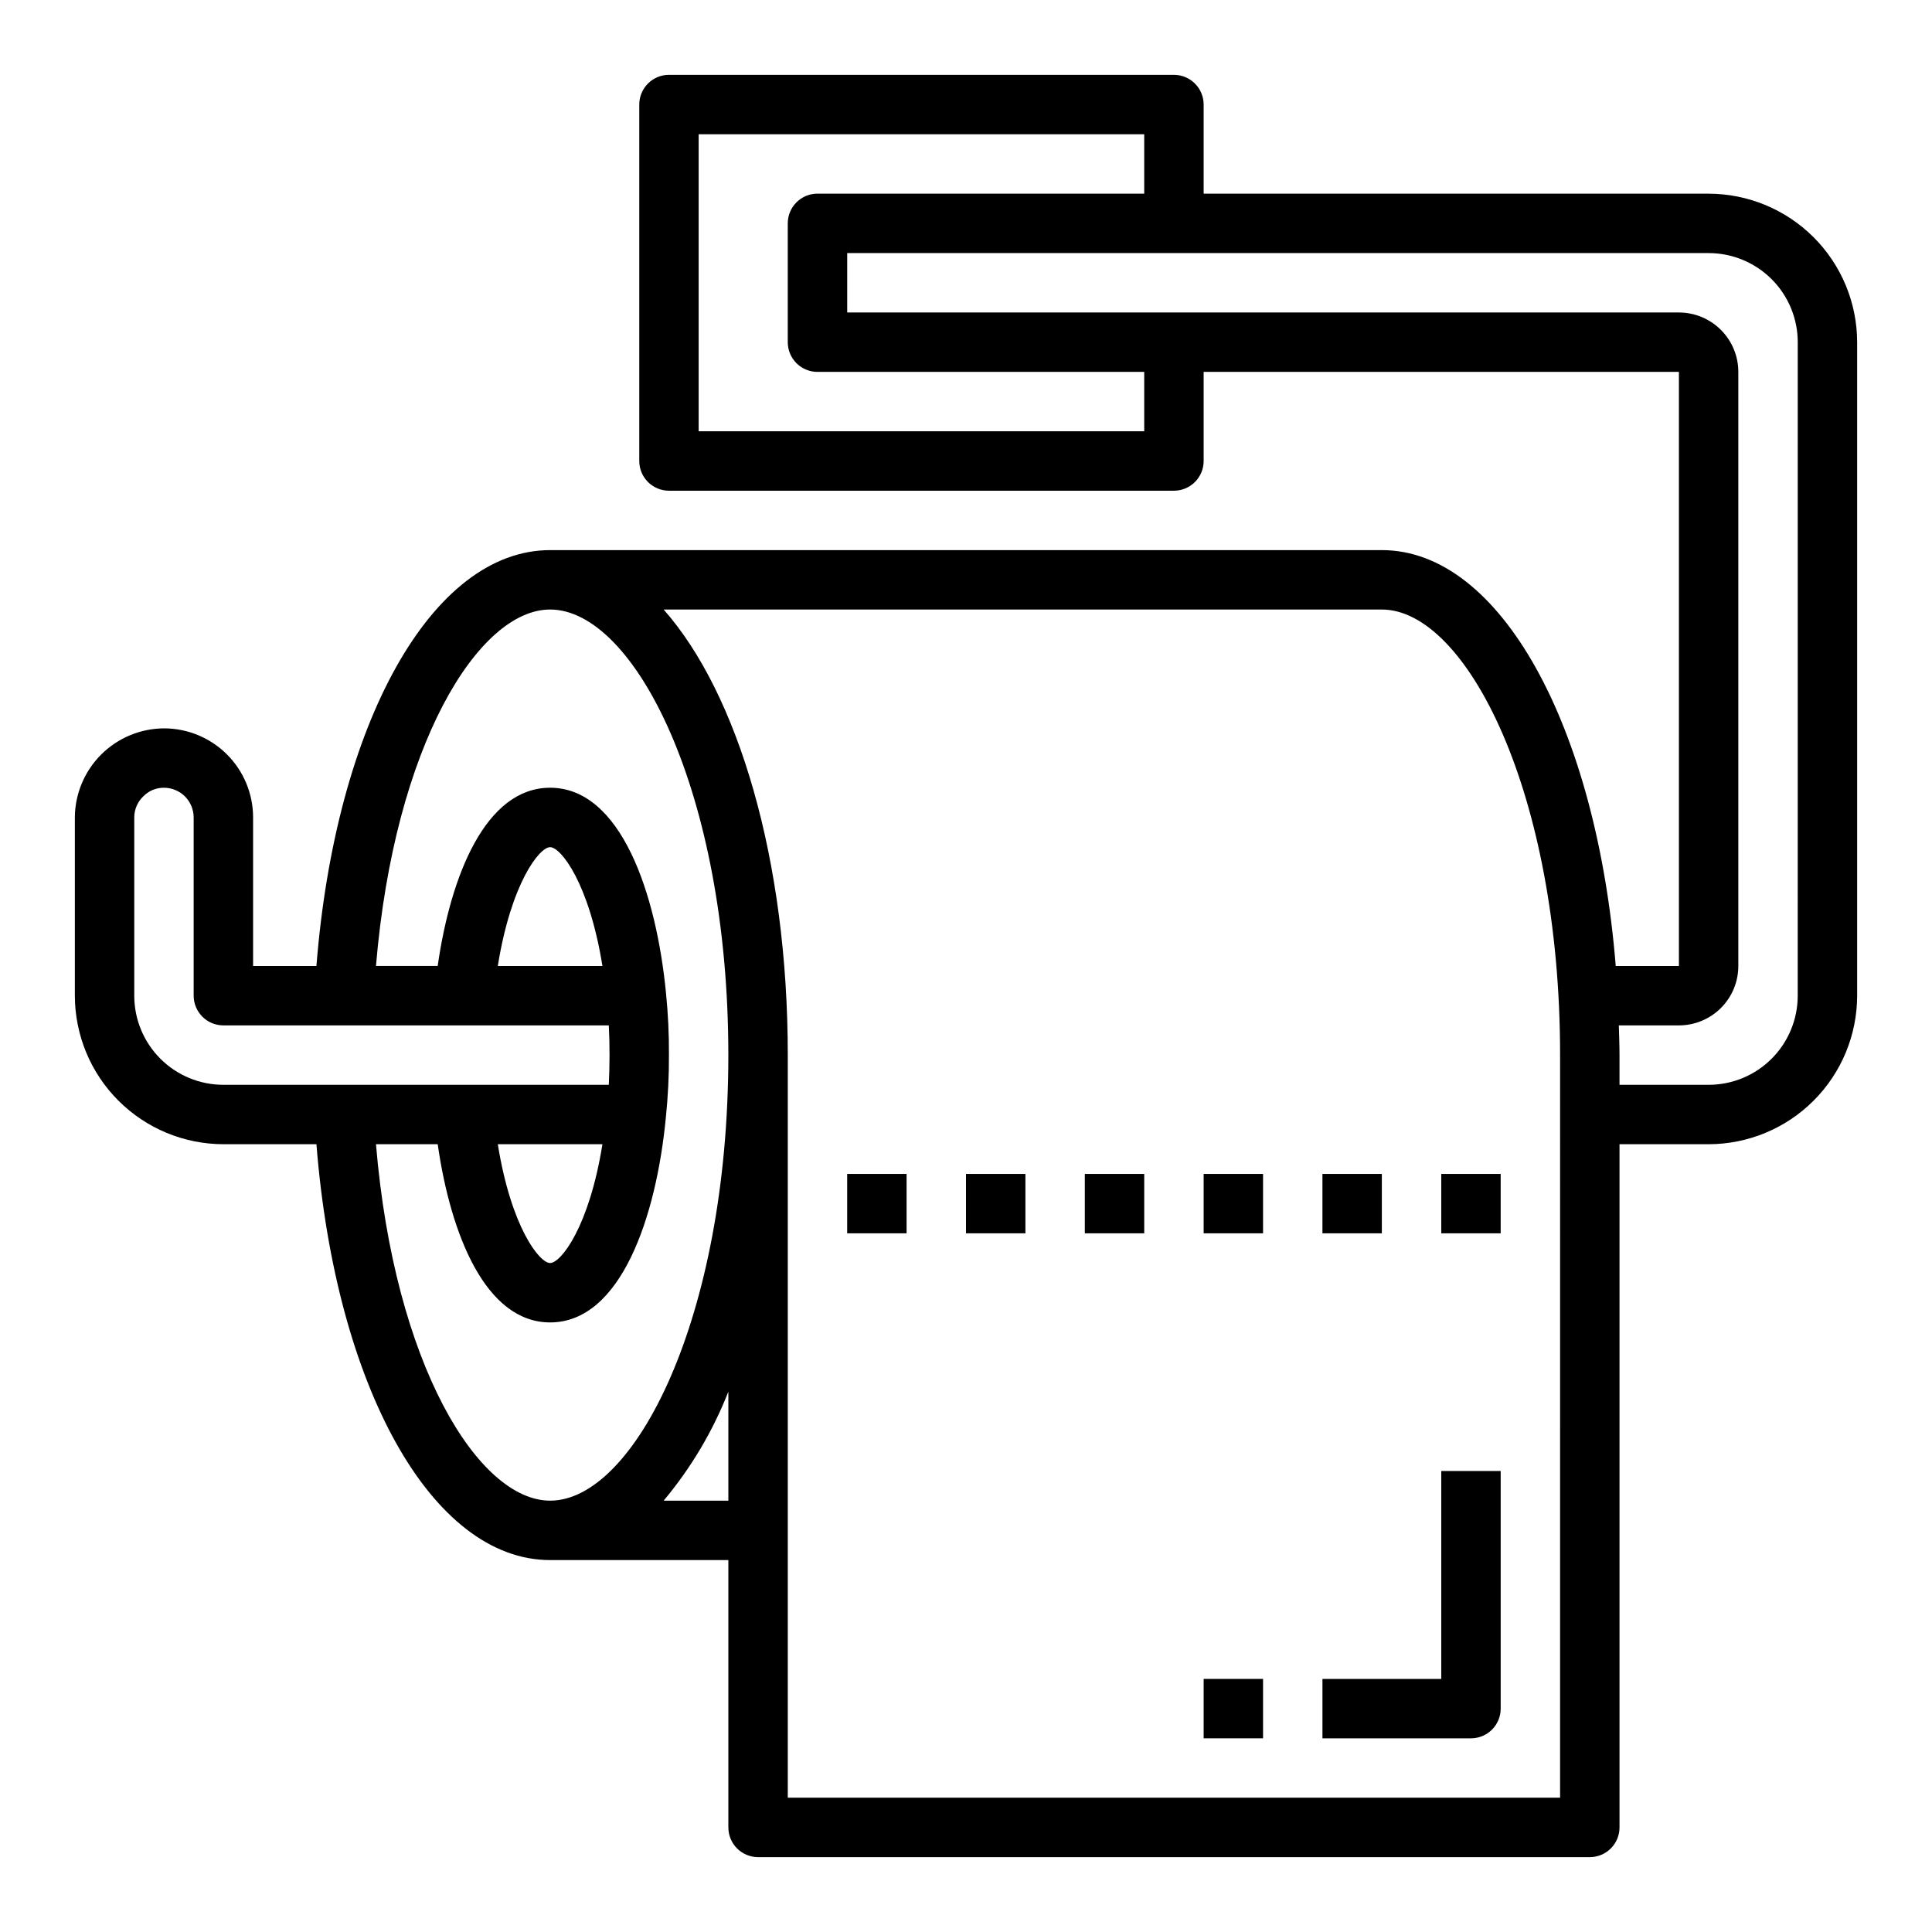 <?xml version="1.0" encoding="UTF-8"?>
<!-- Uploaded to: SVG Repo, www.svgrepo.com, Generator: SVG Repo Mixer Tools -->
<svg fill="#000000" width="800px" height="800px" version="1.1" viewBox="144 144 512 512" xmlns="http://www.w3.org/2000/svg">
 <g>
  <path d="m596.8 195.32h-133.82v-23.613c0-2.09-0.832-4.09-2.309-5.566-1.477-1.477-3.477-2.309-5.566-2.309h-133.82c-4.348 0-7.871 3.527-7.871 7.875v94.465c0 2.086 0.828 4.09 2.305 5.566 1.477 1.473 3.481 2.305 5.566 2.305h133.82c2.09 0 4.09-0.832 5.566-2.305 1.477-1.477 2.309-3.481 2.309-5.566v-23.617h125.95v157.44h-16.742c-5.117-63.379-30.488-110.21-61.977-110.21h-220.42c-31.363 0-56.836 45.934-61.938 110.21l-16.781 0.004v-39.363c0-6.262-2.488-12.27-6.918-16.699-4.43-4.426-10.434-6.914-16.699-6.914-6.25 0.035-12.238 2.535-16.66 6.953-4.422 4.422-6.922 10.41-6.957 16.66v47.234c0.016 10.434 4.164 20.438 11.543 27.816s17.383 11.531 27.82 11.543h24.656c5.098 64.273 30.574 110.21 61.934 110.21h47.23v70.848l0.004 0.004c0 2.086 0.828 4.09 2.305 5.566 1.477 1.473 3.477 2.305 5.566 2.305h220.42c2.086 0 4.09-0.832 5.566-2.305 1.477-1.477 2.305-3.481 2.305-5.566v-181.06h23.617c10.434-0.012 20.438-4.164 27.816-11.543 7.379-7.379 11.531-17.383 11.543-27.816v-173.18c-0.012-10.438-4.164-20.441-11.543-27.82-7.379-7.379-17.383-11.527-27.816-11.543zm-149.57 62.977h-118.08v-78.719h118.08v15.742h-86.594c-4.348 0-7.871 3.527-7.871 7.875v31.488c0 2.086 0.832 4.09 2.305 5.566 1.477 1.477 3.481 2.305 5.566 2.305h86.594zm-267.65 149.57v-47.234c-0.004-2.117 0.867-4.144 2.41-5.602 1.434-1.469 3.406-2.289 5.461-2.269 2.09 0 4.09 0.832 5.566 2.305 1.477 1.477 2.305 3.481 2.305 5.566v47.234c0 2.086 0.832 4.09 2.309 5.566 1.477 1.477 3.477 2.305 5.566 2.305h102.14c0.137 2.523 0.203 5.148 0.195 7.871-0.004 2.723-0.07 5.348-0.195 7.871l-102.14 0.004c-6.266 0-12.273-2.488-16.699-6.918-4.43-4.43-6.918-10.438-6.918-16.699zm96.344-7.871c3.519-21.953 11.02-31.488 13.863-31.488s10.328 9.508 13.863 31.488zm27.727 47.23c-3.519 21.953-11.02 31.488-13.863 31.488s-10.344-9.531-13.863-31.488zm-60.016 0h16.359c3.434 23.984 12.707 47.23 29.797 47.23 18.781 0 28.148-28.078 30.66-54.254 0.57-5.512 0.848-11.051 0.824-16.594 0.035-5.508-0.23-11.012-0.785-16.492-2.551-26.273-11.918-54.355-30.703-54.355-17.09 0-26.363 23.246-29.797 47.23l-16.355 0.004c4.902-58.547 27.184-94.465 46.152-94.465 22.34 0 47.23 48.492 47.23 118.08 0 69.59-24.891 118.08-47.23 118.08-18.969-0.004-41.25-35.926-46.152-94.469zm76.234 94.465c7.238-8.637 13.031-18.391 17.152-28.883v28.883zm237.57 78.719h-204.67v-196.8c0-51.742-13.152-95.738-32.898-118.08l190.34 0.004c22.34 0 47.23 48.492 47.23 118.08zm62.977-212.54c0 6.262-2.488 12.27-6.914 16.699-4.43 4.43-10.438 6.918-16.699 6.918h-23.617v-7.875c0-2.66-0.109-5.25-0.18-7.871h15.922c4.176 0 8.18-1.66 11.133-4.609 2.953-2.953 4.613-6.957 4.613-11.133v-157.44c0-4.176-1.66-8.18-4.613-11.133s-6.957-4.613-11.133-4.613h-220.41v-15.742h228.29c6.262 0 12.27 2.488 16.699 6.918 4.426 4.426 6.914 10.434 6.914 16.699z"/>
  <path d="m368.51 455.1h15.742v15.742h-15.742z"/>
  <path d="m400 455.1h15.742v15.742h-15.742z"/>
  <path d="m431.49 455.1h15.742v15.742h-15.742z"/>
  <path d="m462.98 455.1h15.742v15.742h-15.742z"/>
  <path d="m494.46 455.1h15.742v15.742h-15.742z"/>
  <path d="m525.95 455.1h15.742v15.742h-15.742z"/>
  <path d="m525.95 588.93h-31.488v15.742h39.359l0.004 0.004c2.086 0 4.09-0.832 5.566-2.305 1.477-1.477 2.305-3.481 2.305-5.566v-62.977h-15.746z"/>
  <path d="m462.98 588.93h15.742v15.742h-15.742z"/>
 </g>
</svg>